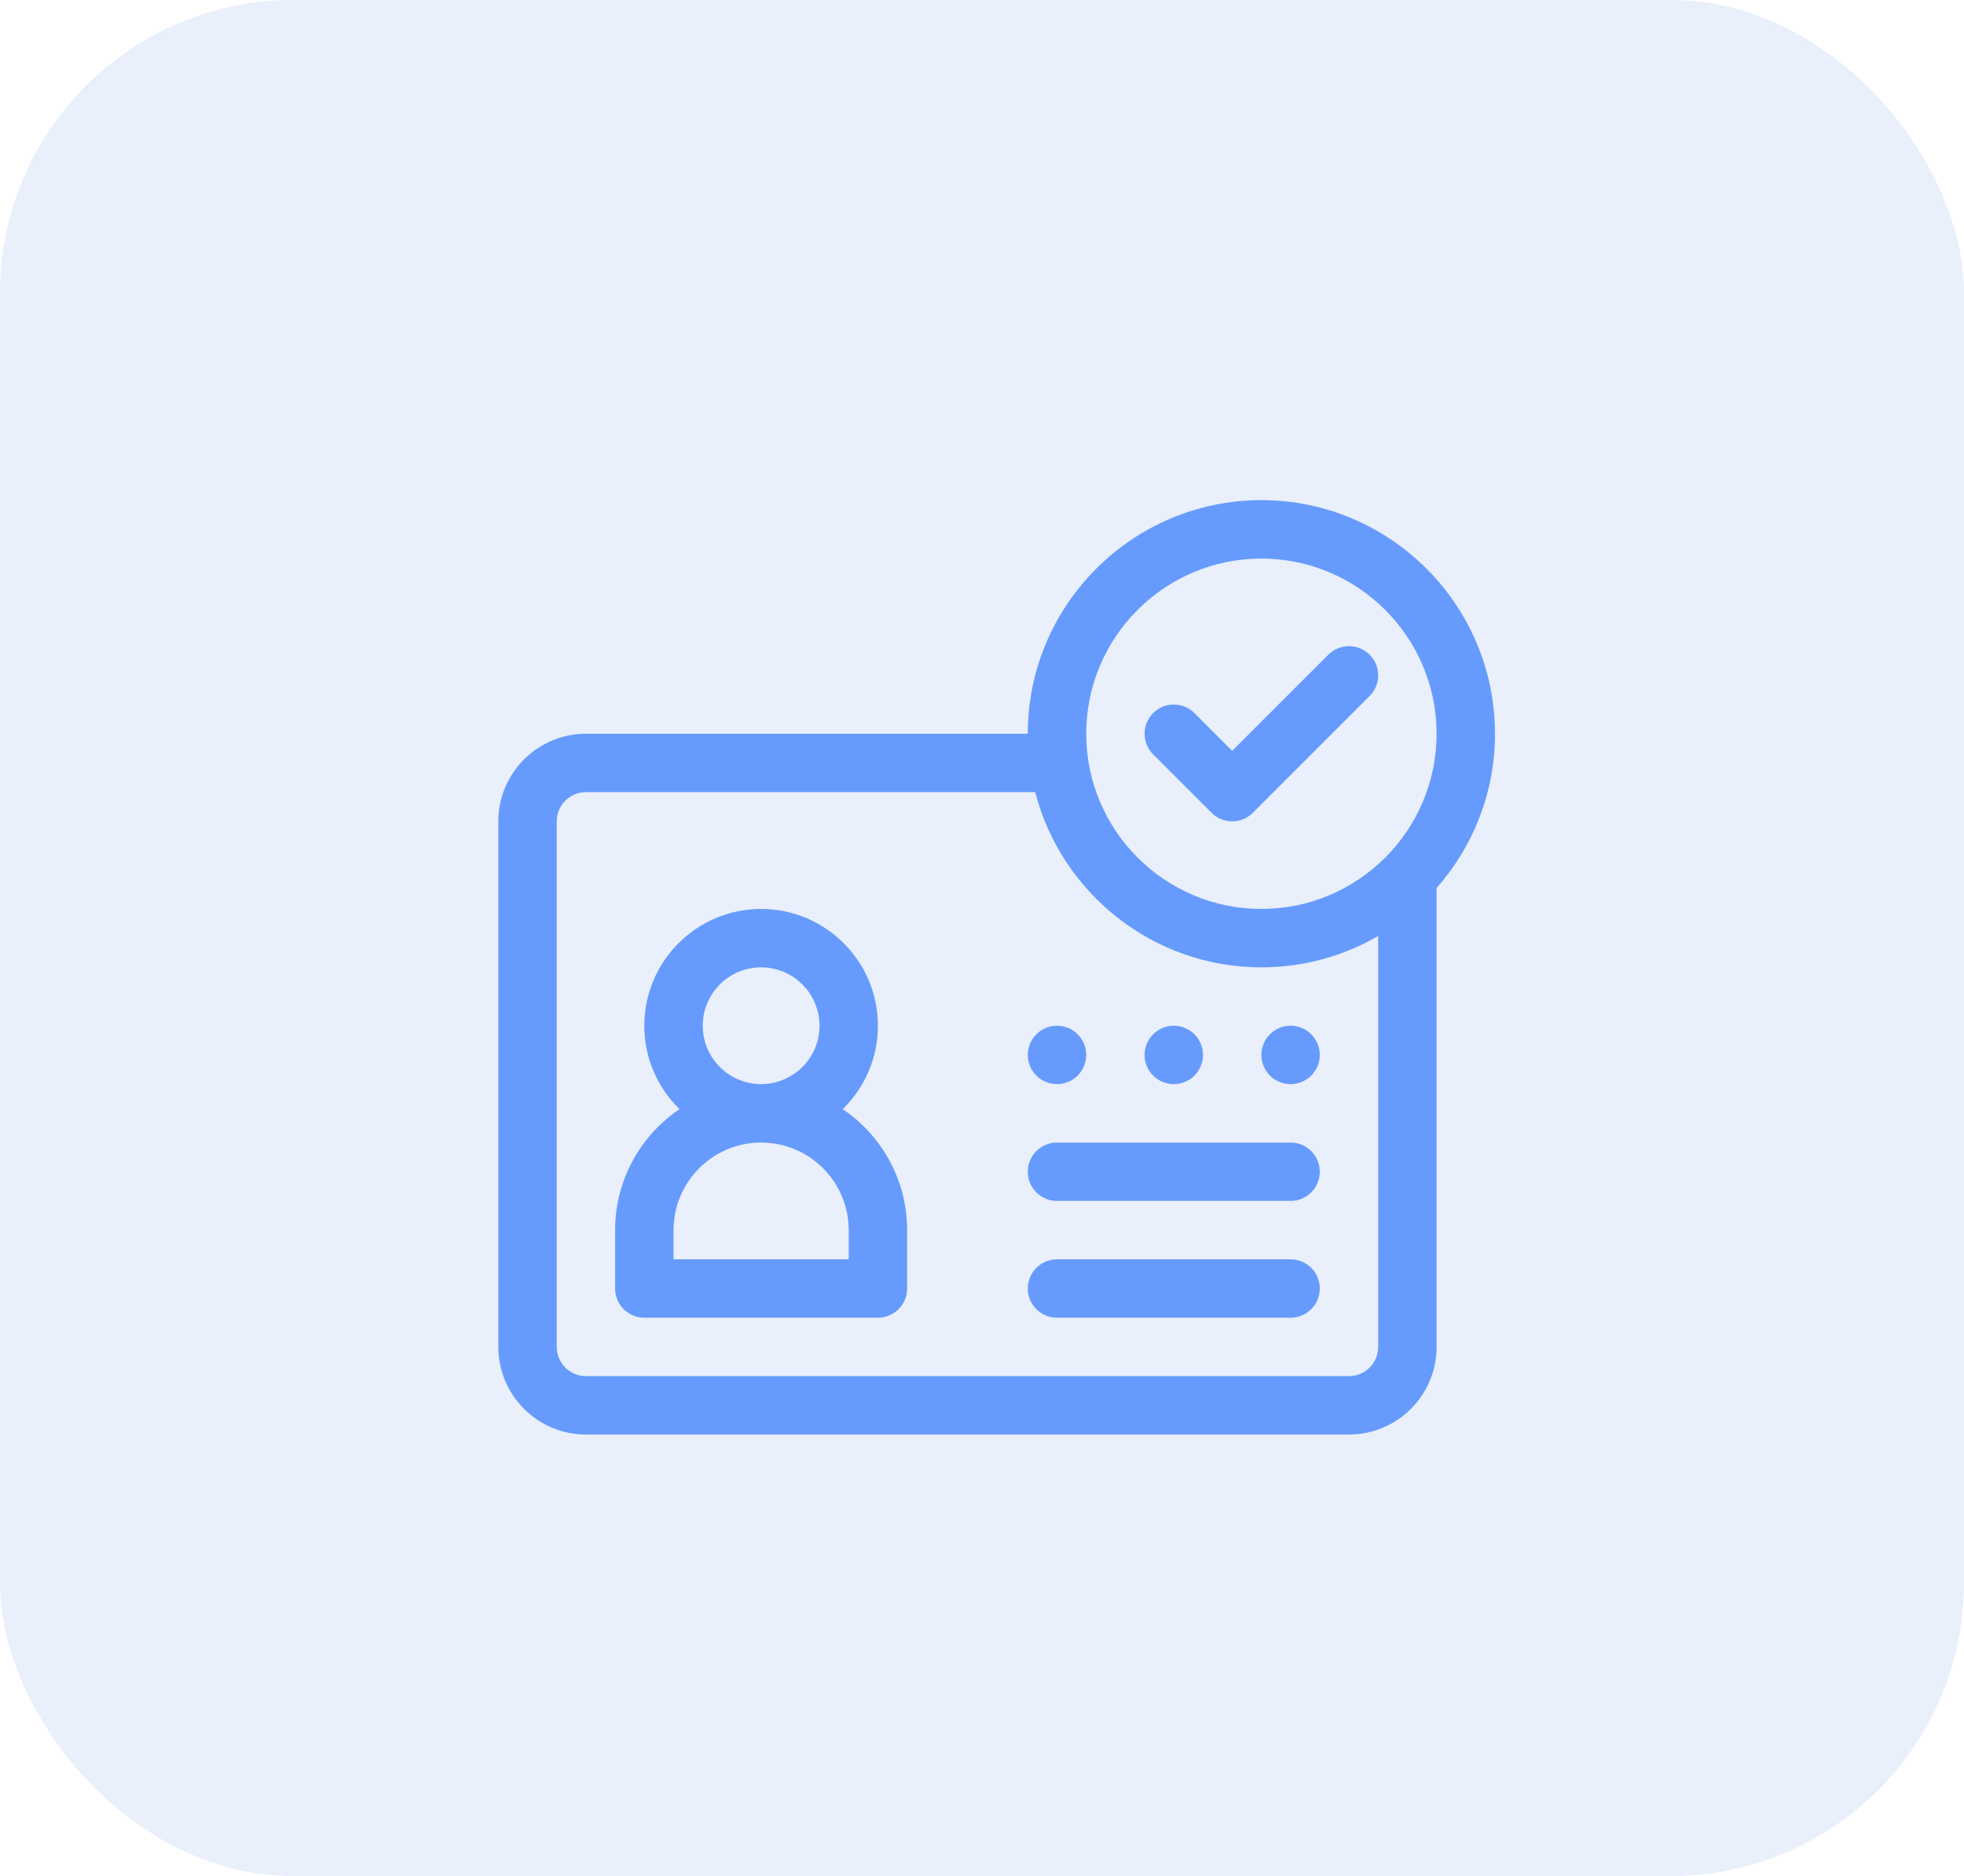 <svg width="67" height="64" viewBox="0 0 67 64" fill="none" xmlns="http://www.w3.org/2000/svg">
<rect opacity="0.5" width="67" height="64" rx="10" fill="#D4E1F9"/>
<path d="M28.75 37.838C29.489 37.114 29.949 36.106 29.949 34.992C29.949 32.795 28.162 31.008 25.965 31.008C23.768 31.008 21.98 32.795 21.98 34.992C21.98 36.106 22.441 37.114 23.18 37.838C21.856 38.734 20.984 40.249 20.984 41.965V43.957C20.984 44.507 21.43 44.953 21.98 44.953H29.949C30.499 44.953 30.945 44.507 30.945 43.957V41.965C30.945 40.249 30.074 38.734 28.75 37.838ZM25.965 33C27.063 33 27.957 33.894 27.957 34.992C27.957 36.091 27.063 36.984 25.965 36.984C24.866 36.984 23.973 36.091 23.973 34.992C23.973 33.894 24.866 33 25.965 33ZM28.953 42.961H22.977V41.965C22.977 40.317 24.317 38.977 25.965 38.977C27.613 38.977 28.953 40.317 28.953 41.965V42.961Z" fill="#669BFD"/>
<path d="M40.043 36.984C40.593 36.984 41.039 36.538 41.039 35.988C41.039 35.438 40.593 34.992 40.043 34.992C39.493 34.992 39.047 35.438 39.047 35.988C39.047 36.538 39.493 36.984 40.043 36.984Z" fill="#669BFD"/>
<path d="M44.027 36.984C44.578 36.984 45.023 36.538 45.023 35.988C45.023 35.438 44.578 34.992 44.027 34.992C43.477 34.992 43.031 35.438 43.031 35.988C43.031 36.538 43.477 36.984 44.027 36.984Z" fill="#669BFD"/>
<path d="M36.059 36.984C36.609 36.984 37.055 36.538 37.055 35.988C37.055 35.438 36.609 34.992 36.059 34.992C35.508 34.992 35.062 35.438 35.062 35.988C35.062 36.538 35.508 36.984 36.059 36.984Z" fill="#669BFD"/>
<path d="M44.027 38.977H36.059C35.508 38.977 35.062 39.422 35.062 39.973C35.062 40.523 35.508 40.969 36.059 40.969H44.027C44.578 40.969 45.023 40.523 45.023 39.973C45.023 39.422 44.578 38.977 44.027 38.977Z" fill="#669BFD"/>
<path d="M44.027 42.961H36.059C35.508 42.961 35.062 43.407 35.062 43.957C35.062 44.507 35.508 44.953 36.059 44.953H44.027C44.578 44.953 45.023 44.507 45.023 43.957C45.023 43.407 44.578 42.961 44.027 42.961Z" fill="#669BFD"/>
<path d="M46.724 22.335C46.335 21.946 45.704 21.946 45.315 22.335L42.035 25.615L40.747 24.327C40.358 23.938 39.728 23.938 39.339 24.327C38.95 24.716 38.95 25.347 39.339 25.736L41.331 27.728C41.525 27.922 41.78 28.02 42.035 28.02C42.29 28.02 42.545 27.922 42.739 27.728L46.724 23.744C47.113 23.355 47.113 22.724 46.724 22.335Z" fill="#669BFD"/>
<path d="M43.031 17.062C38.637 17.062 35.062 20.637 35.062 25.031H19.988C18.34 25.031 17 26.372 17 28.02V45.949C17 47.597 18.34 48.938 19.988 48.938H46.02C47.667 48.938 49.008 47.597 49.008 45.949V30.296C50.247 28.891 51 27.047 51 25.031C51 20.637 47.425 17.062 43.031 17.062ZM47.016 45.949C47.016 46.498 46.569 46.945 46.02 46.945H19.988C19.439 46.945 18.992 46.498 18.992 45.949V28.02C18.992 27.47 19.439 27.023 19.988 27.023H35.315C36.202 30.457 39.325 33 43.031 33C44.482 33 45.843 32.61 47.016 31.93V45.949ZM43.031 31.008C39.736 31.008 37.055 28.327 37.055 25.031C37.055 21.736 39.736 19.055 43.031 19.055C46.327 19.055 49.008 21.736 49.008 25.031C49.008 28.327 46.327 31.008 43.031 31.008Z" fill="#669BFD"/>
</svg>
